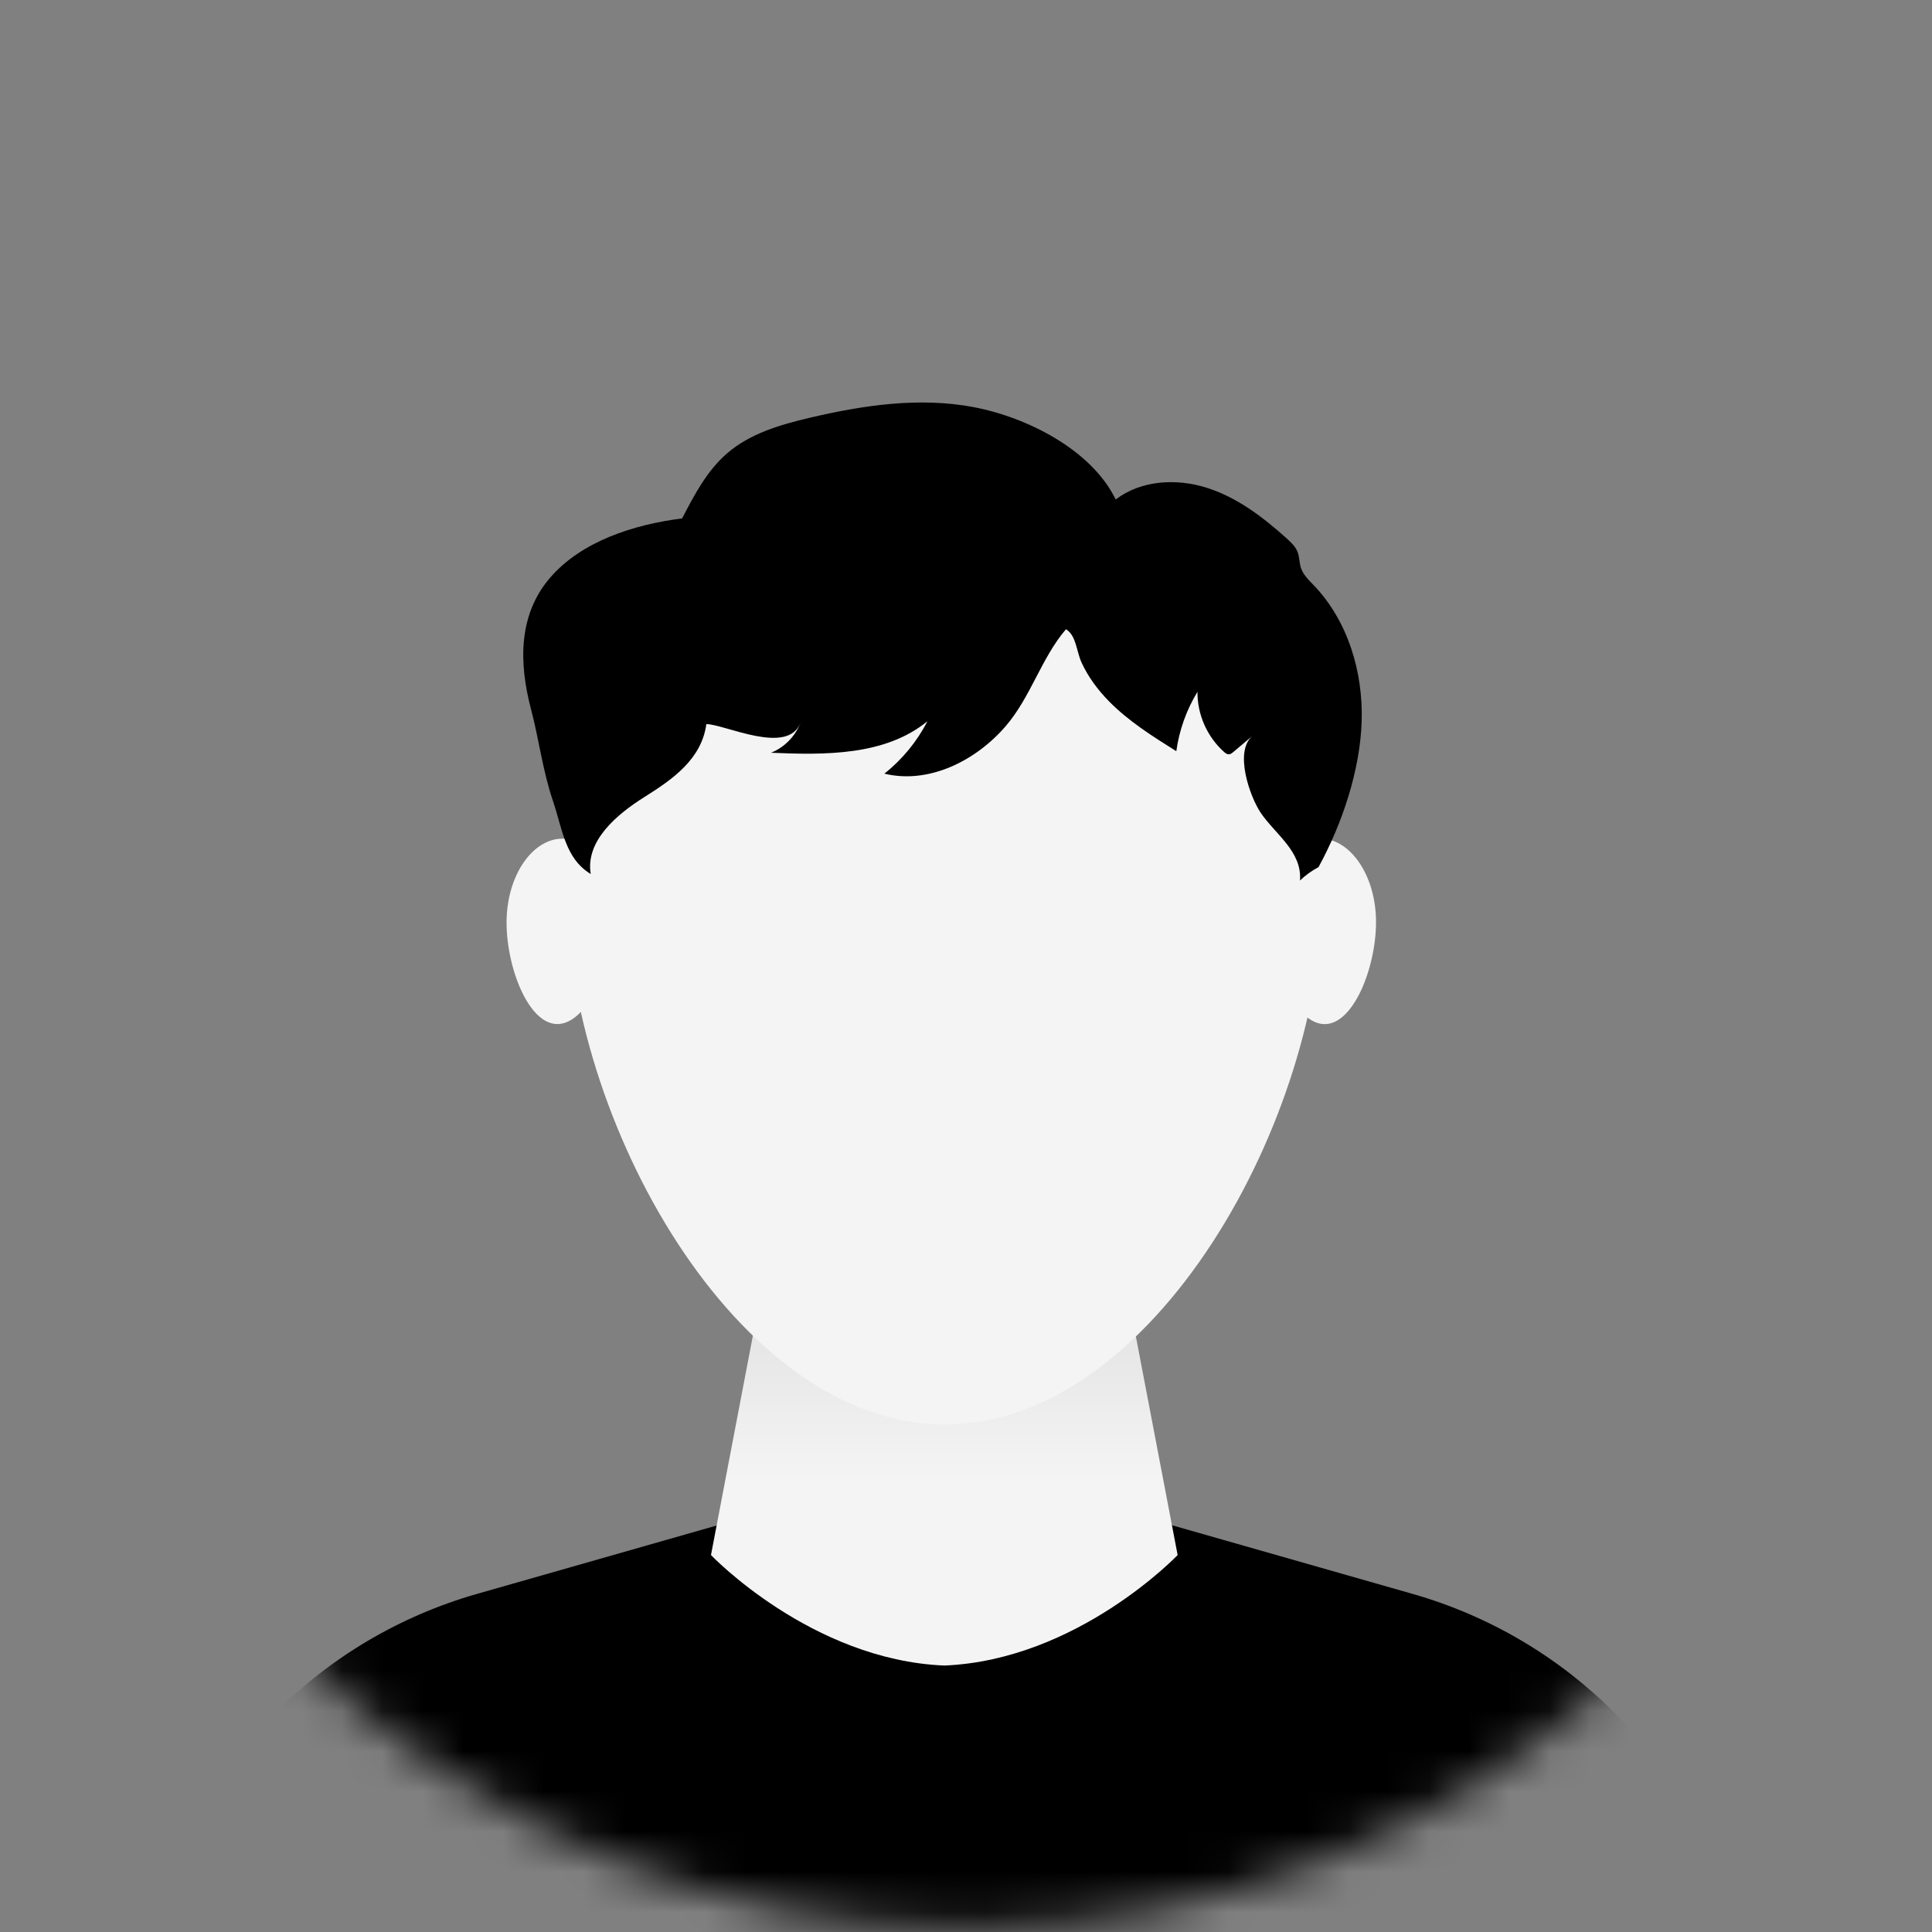 <svg width="48" height="48" viewBox="0 0 48 48" fill="none" xmlns="http://www.w3.org/2000/svg">
<rect x="0" y="0" width="48" height="48" fill="#808080" stroke="none"/>
<mask id="mask0_4055_471" style="mask-type:alpha" maskUnits="userSpaceOnUse" x="0" y="0" width="48" height="48">
<path d="M40.905 40.906C50.203 31.608 50.203 16.533 40.905 7.235C31.607 -2.063 16.532 -2.063 7.234 7.235C-2.064 16.533 -2.064 31.608 7.234 40.906C16.532 50.204 31.607 50.204 40.905 40.906Z" fill="white"/>
</mask>
<g mask="url(#mask0_4055_471)">
<path d="M43.064 47.6C41.976 43.731 38.96 40.703 35.096 39.6L27.967 37.566H23.473H18.98L11.851 39.6C7.987 40.703 4.971 43.731 3.883 47.6L1.922 50.87C7.524 56.225 15.112 59.52 23.474 59.52C31.836 59.52 39.423 56.225 45.026 50.87L43.064 47.6Z" fill="black"/>
<path d="M27.869 31.363H23.461H19.053L17.664 38.635C17.664 38.635 20.151 41.242 23.461 41.38C26.771 41.243 29.258 38.635 29.258 38.635L27.869 31.363Z" fill="url(#paint0_linear_4055_471)"/>
<path d="M32.868 22.107C32.868 27.787 28.662 35.392 23.473 35.392C18.285 35.392 14.078 27.787 14.078 22.107C14.078 16.428 18.284 11.824 23.473 11.824C28.662 11.824 32.868 16.428 32.868 22.107Z" fill="#F4F4F4"/>
<path d="M15.271 22.9C15.227 24.01 14.566 25.472 13.825 25.442C13.084 25.412 12.544 23.902 12.588 22.792C12.633 21.682 13.27 20.807 14.011 20.837C14.752 20.867 15.316 21.79 15.271 22.9Z" fill="#F4F4F4"/>
<path d="M34.185 22.801C34.223 23.911 33.672 25.418 32.931 25.444C32.191 25.469 31.54 24.002 31.502 22.892C31.464 21.782 32.034 20.862 32.775 20.837C33.516 20.811 34.147 21.691 34.185 22.801Z" fill="#F4F4F4"/>
</g>
<path d="M32.298 21.876C32.435 21.744 32.59 21.633 32.758 21.544C33.345 20.471 33.791 19.145 33.83 17.922C33.869 16.7 33.491 15.435 32.648 14.549C32.52 14.415 32.377 14.282 32.32 14.106C32.28 13.982 32.286 13.845 32.241 13.722C32.189 13.581 32.074 13.473 31.962 13.372C31.376 12.845 30.73 12.354 29.977 12.117C29.225 11.88 28.346 11.93 27.719 12.41C27.123 11.18 25.526 10.368 24.184 10.114C22.841 9.86 21.453 10.066 20.123 10.378C19.39 10.55 18.639 10.768 18.068 11.26C17.567 11.691 17.251 12.293 16.947 12.88C15.753 13.03 14.447 13.445 13.664 14.357C12.88 15.27 12.886 16.457 13.193 17.62C13.393 18.38 13.483 19.148 13.736 19.893C13.976 20.602 14.037 21.326 14.676 21.714C14.542 20.897 15.313 20.239 16.015 19.799C16.712 19.362 17.432 18.86 17.549 17.99C18.004 17.992 19.579 18.783 19.89 17.951C19.764 18.288 19.491 18.568 19.156 18.702C20.508 18.76 21.994 18.776 23.041 17.919C22.783 18.423 22.416 18.87 21.972 19.221C23.076 19.49 24.247 18.901 24.988 18.039C25.61 17.315 25.873 16.345 26.484 15.633C26.739 15.789 26.742 16.173 26.867 16.452C27.031 16.814 27.275 17.141 27.553 17.424C28.04 17.92 28.636 18.294 29.225 18.663C29.297 18.142 29.477 17.637 29.751 17.188C29.744 17.75 29.993 18.311 30.414 18.684C30.446 18.712 30.483 18.741 30.526 18.741C30.57 18.741 30.607 18.712 30.641 18.684C30.8 18.55 30.959 18.416 31.118 18.282C30.653 18.674 31.058 19.796 31.315 20.183C31.672 20.719 32.352 21.148 32.298 21.876Z" fill="black"/>
<defs>
<linearGradient id="paint0_linear_4055_471" x1="23.461" y1="31.363" x2="23.461" y2="41.38" gradientUnits="userSpaceOnUse">
<stop stop-color="#E0DEDE"/>
<stop offset="0.536" stop-color="#F4F4F4"/>
</linearGradient>
</defs>
</svg>
